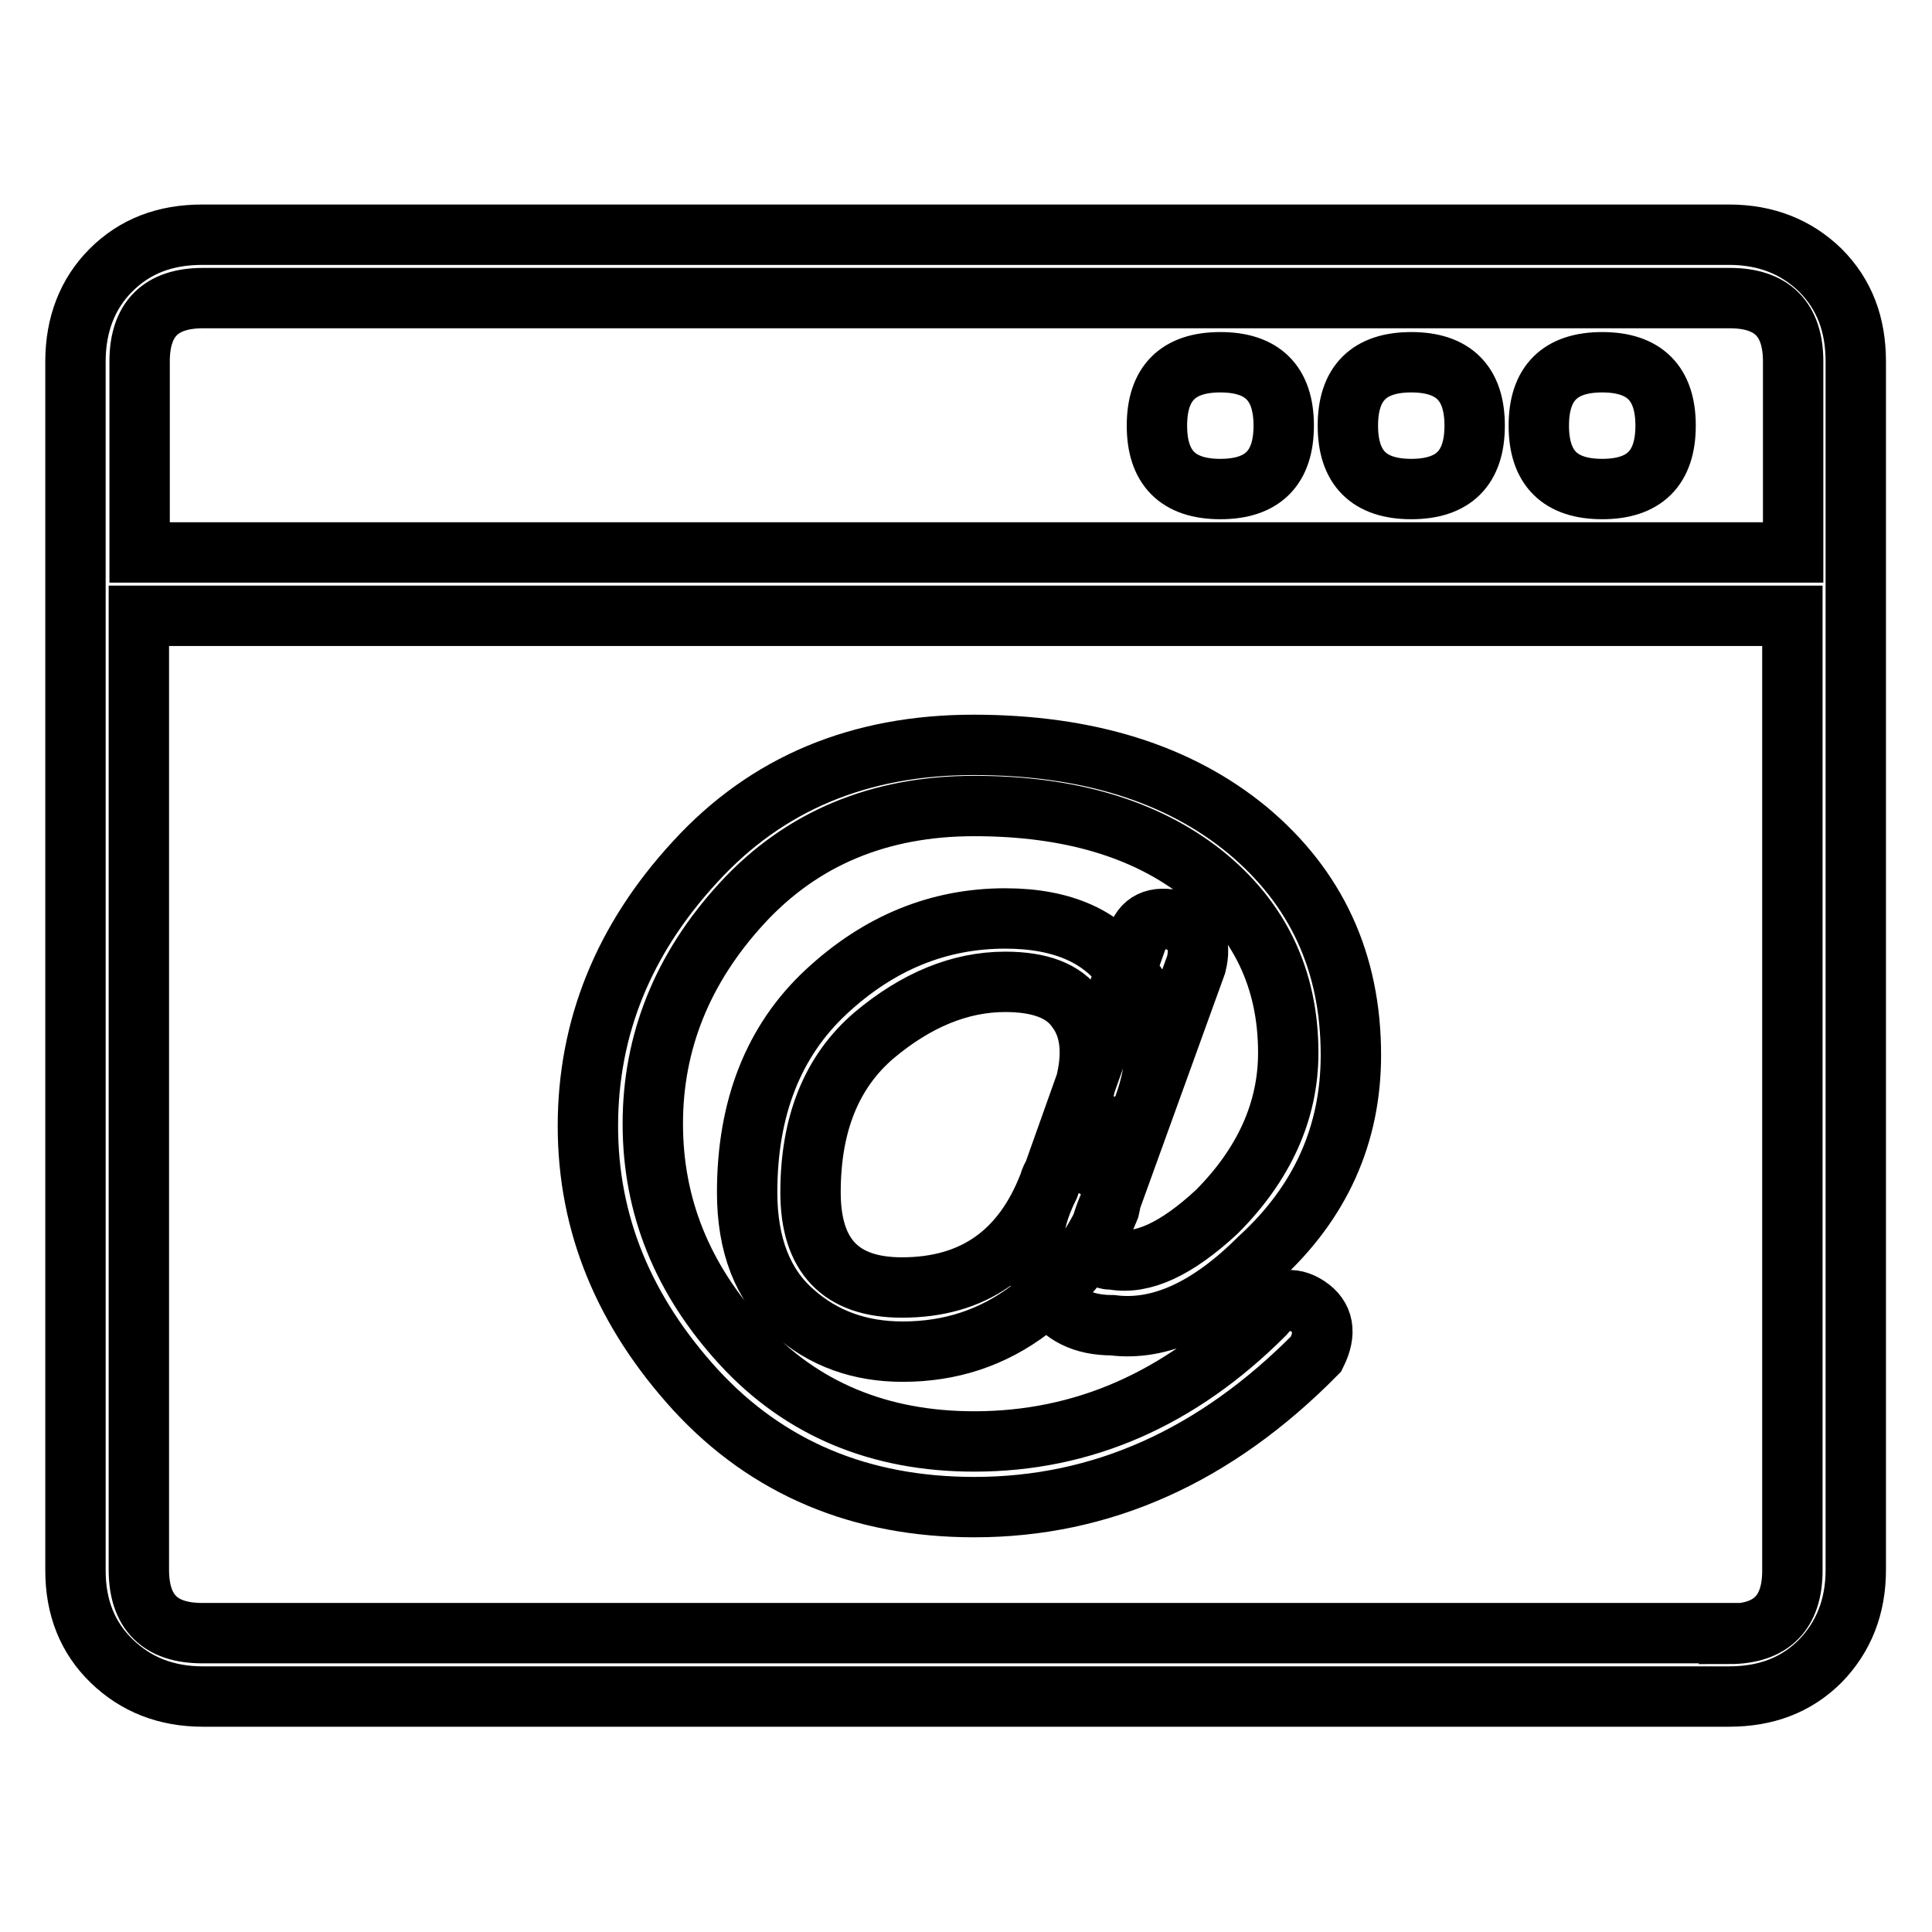 <?xml version="1.0" encoding="utf-8"?>
<!-- Svg Vector Icons : http://www.onlinewebfonts.com/icon -->
<!DOCTYPE svg PUBLIC "-//W3C//DTD SVG 1.1//EN" "http://www.w3.org/Graphics/SVG/1.1/DTD/svg11.dtd">
<svg version="1.1" xmlns="http://www.w3.org/2000/svg" xmlns:xlink="http://www.w3.org/1999/xlink" x="0px" y="0px" viewBox="0 0 256 256" enable-background="new 0 0 256 256" xml:space="preserve">
<g> <path stroke-width="8" fill-opacity="0" stroke="#000000"  d="M229.1,31.1c4.9,0,8.9,1.6,12.1,4.7c3.2,3.2,4.7,7.2,4.7,12.1v160.1c0,4.9-1.6,8.9-4.7,12.1 c-3.2,3.2-7.2,4.7-12.1,4.7H26.9c-4.9,0-8.9-1.6-12.1-4.7C11.6,217,10,213,10,208.1V47.9c0-4.9,1.6-9,4.7-12.1 c3.2-3.2,7.2-4.7,12.1-4.7H229.1z M26.9,39.5c-5.6,0-8.4,2.8-8.4,8.4v25.3h219.1V47.9c0-5.6-2.8-8.4-8.4-8.4H26.9z M229.1,216.5 c5.6,0,8.4-2.8,8.4-8.4V81.6H18.4v126.4c0,5.6,2.8,8.4,8.4,8.4H229.1z M129.1,199.7c-15.1,0-27.4-5.2-36.9-15.5 c-9.5-10.4-14.3-22-14.3-35c0-13,4.7-24.7,14.2-35c9.5-10.4,21.8-15.5,36.9-15.5c15.1,0,27.2,3.8,36.3,11.3 c9.1,7.6,13.7,17.5,13.7,29.8c0,10.5-4,19.5-12.1,26.9c-6.7,6.7-13.2,9.7-19.5,8.9c-3.9,0-6.7-1.4-8.4-4.2c-2.8-3.9-2.8-8.6,0-14.2 l11.6-32.6c0.7-2.5,2.5-3.3,5.3-2.6c2.5,1.1,3.3,3,2.6,5.8L147,159.6c-1.4,3.2-1.7,5.5-1.1,6.8c0.4,0.4,0.9,0.5,1.6,0.5 c3.9,0.7,8.4-1.4,13.7-6.3c6.3-6.3,9.5-13.4,9.5-21.1c0-9.8-3.8-17.7-11.3-23.7c-7.6-6-17.7-9-30.3-9c-12.6,0-22.9,4.3-30.8,12.9 c-7.9,8.6-11.8,18.4-11.8,29.2c0,10.9,3.9,20.6,11.8,29.2c7.9,8.6,18.2,12.9,30.8,12.9c14.4,0,27.2-5.6,38.4-16.8 c1.7-2.1,3.7-2.5,5.8-1.1c2.1,1.4,2.5,3.5,1.1,6.3C161,193,145.9,199.7,129.1,199.7z M119.6,179.1c-5.6,0-10.5-1.7-14.5-5.3 c-4-3.5-6.1-8.8-6.1-15.8c0-11.2,3.5-20.1,10.5-26.6c7-6.5,14.9-9.7,23.7-9.7c7.7,0,13.2,2.5,16.3,7.4c3.9,4.6,4.6,10.4,2.1,17.4 c-1,2.5-2.8,3.4-5.2,2.6c-2.8-1.1-3.7-2.8-2.6-5.3c1.1-4.2,0.7-7.6-1.1-10c-1.7-2.5-4.9-3.7-9.5-3.7c-6,0-11.8,2.4-17.4,7.1 c-5.6,4.8-8.4,11.7-8.4,20.8c0,8.4,4,12.6,12.1,12.6c9.5,0,16-4.6,19.5-13.7c0.7-2.5,2.5-3.3,5.3-2.6c2.5,1.1,3.4,3,2.7,5.8 c-2.1,5.3-5.6,9.7-10.5,13.4C131.5,177.3,125.9,179.1,119.6,179.1z M153.3,56.4c0-5.6,2.8-8.4,8.4-8.4c5.6,0,8.4,2.8,8.4,8.4 c0,5.6-2.8,8.4-8.4,8.4C156.1,64.8,153.3,62,153.3,56.4z M178.6,56.4c0-5.6,2.8-8.4,8.4-8.4s8.4,2.8,8.4,8.4c0,5.6-2.8,8.4-8.4,8.4 S178.6,62,178.6,56.4z M203.9,56.4c0-5.6,2.8-8.4,8.4-8.4c5.6,0,8.4,2.8,8.4,8.4c0,5.6-2.8,8.4-8.4,8.4 C206.7,64.8,203.9,62,203.9,56.4z"/></g>
</svg>